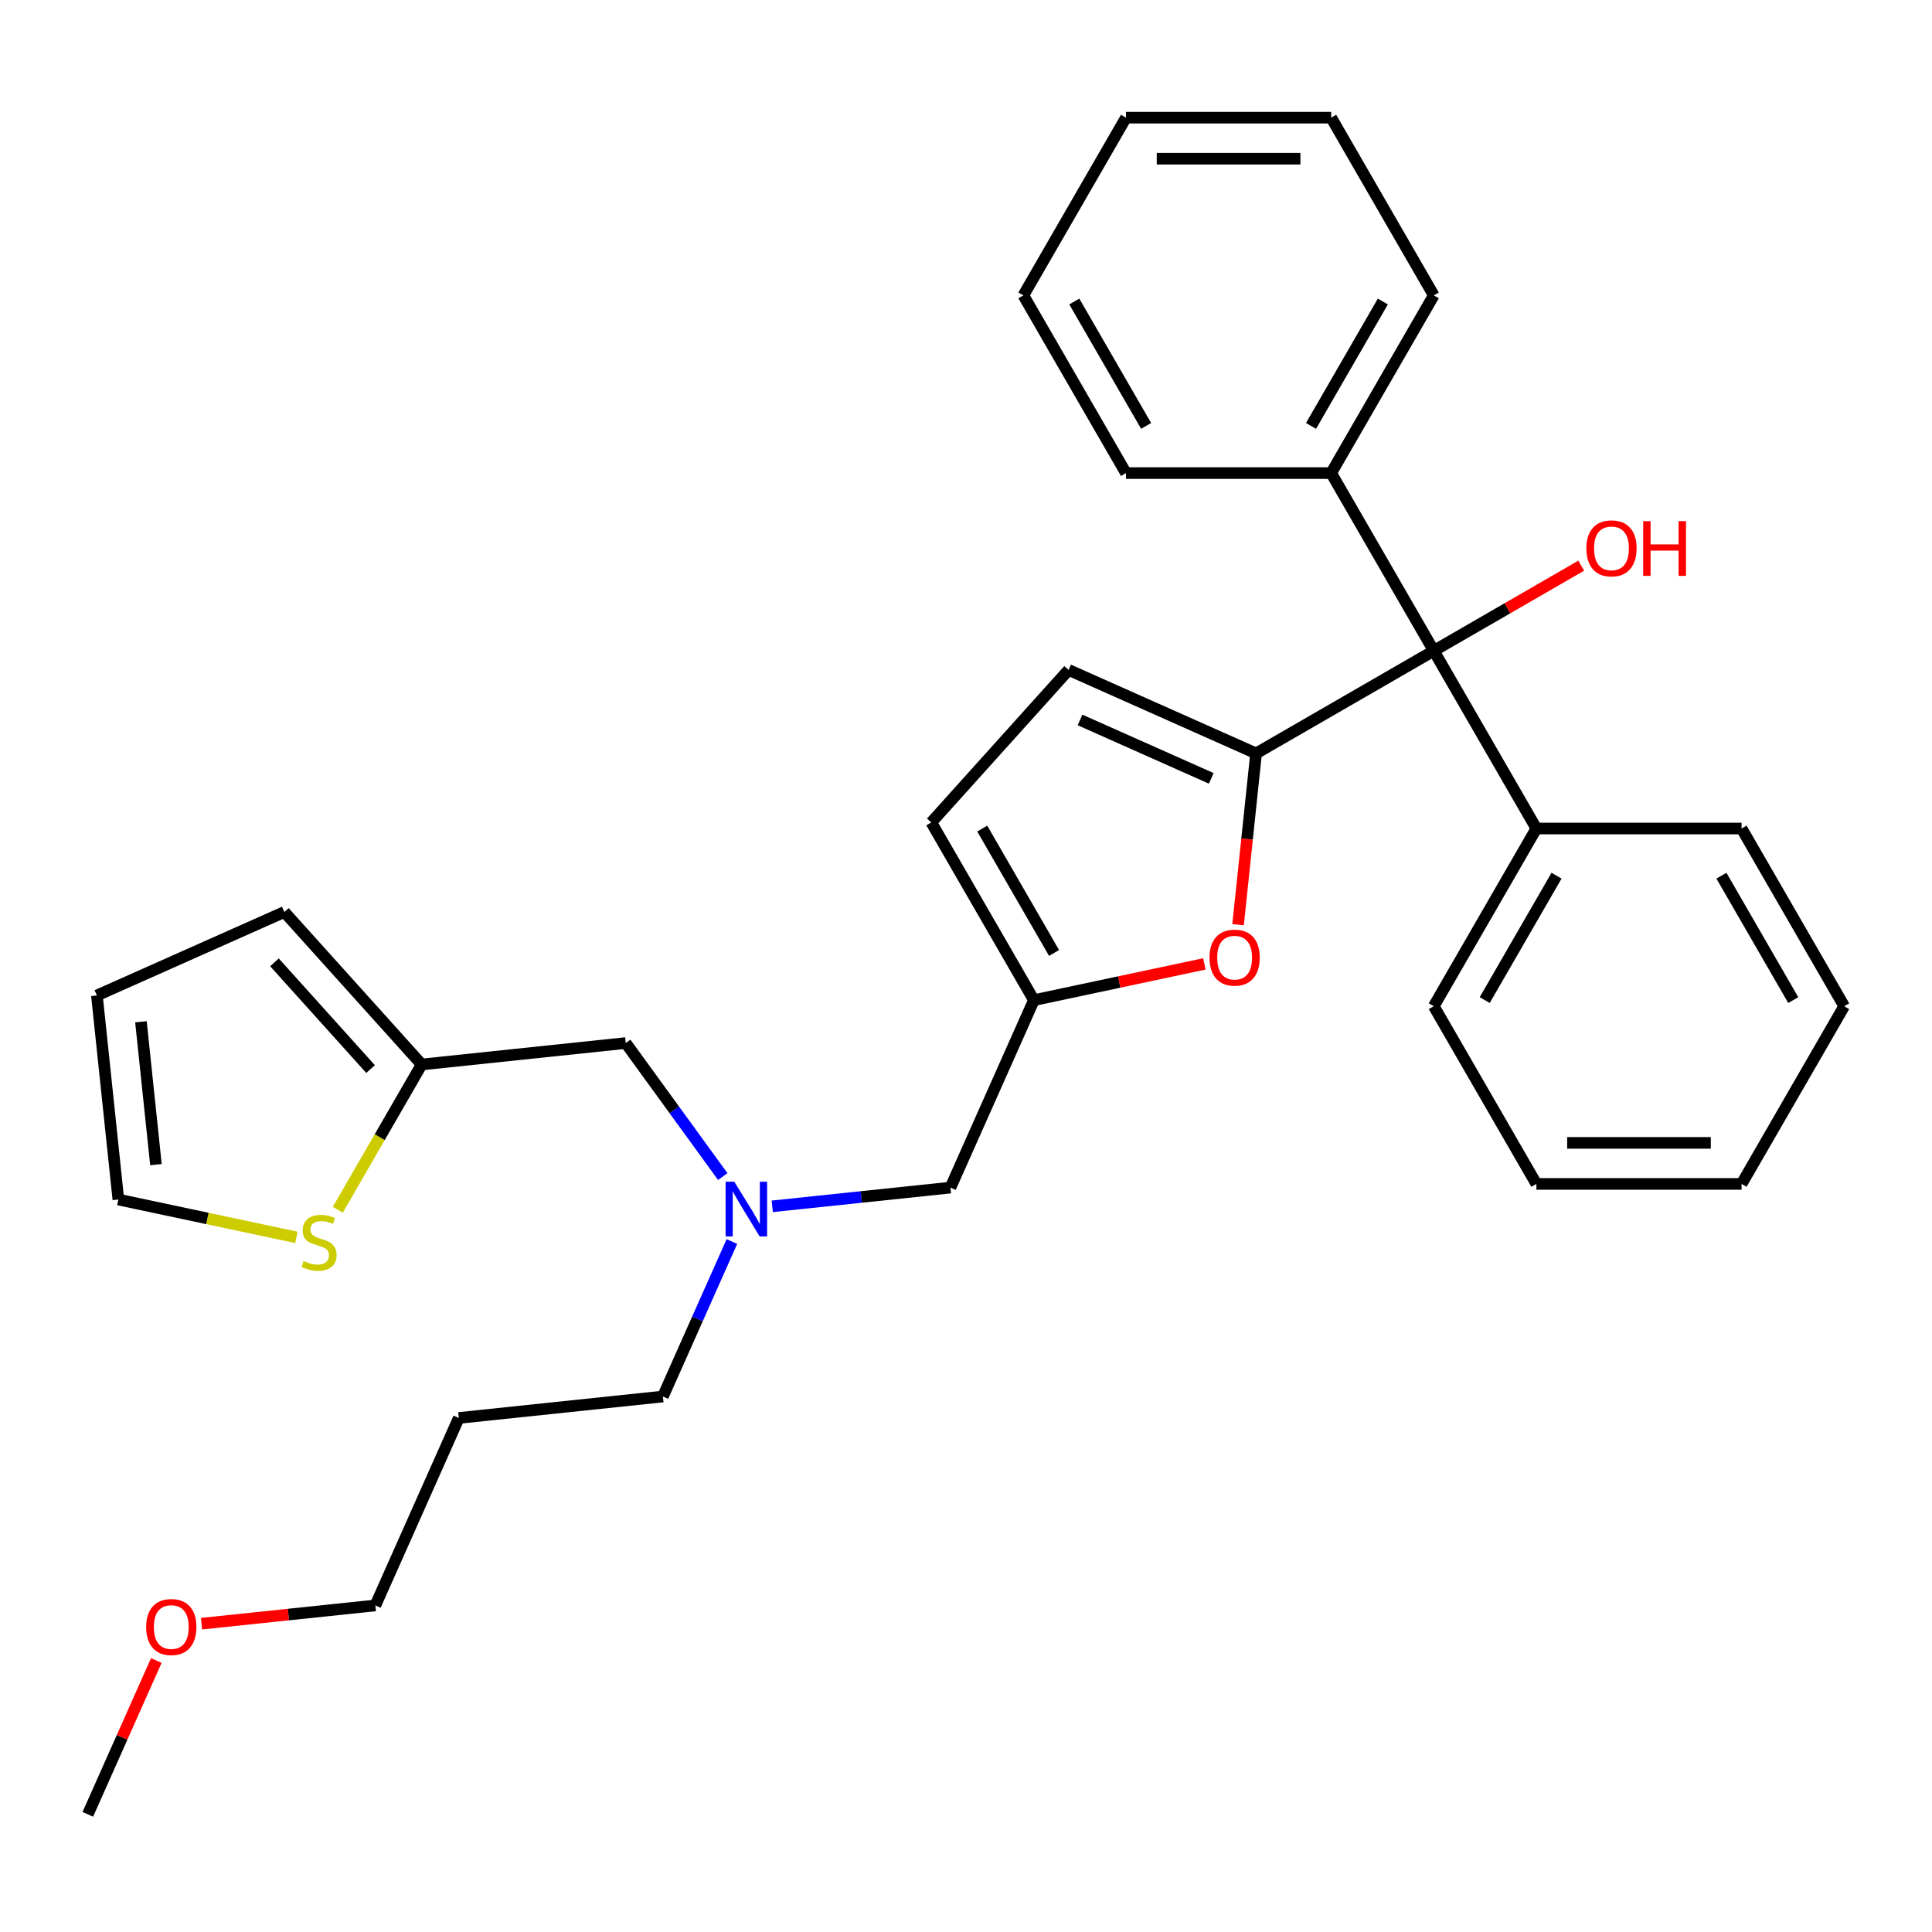 <?xml version='1.0' encoding='iso-8859-1'?>
<svg version='1.1' baseProfile='full'
              xmlns='http://www.w3.org/2000/svg'
                      xmlns:rdkit='http://www.rdkit.org/xml'
                      xmlns:xlink='http://www.w3.org/1999/xlink'
                  xml:space='preserve'
width='1000px' height='1000px' viewBox='0 0 1000 1000'>
<!-- END OF HEADER -->
<rect style='opacity:1.0;fill:#FFFFFF;stroke:none' width='1000' height='1000' x='0' y='0'> </rect>
<path class='bond-0' d='M 650.139,389.958 L 645.48,434.285' style='fill:none;fill-rule:evenodd;stroke:#000000;stroke-width:6px;stroke-linecap:butt;stroke-linejoin:miter;stroke-opacity:1' />
<path class='bond-0' d='M 645.48,434.285 L 640.821,478.613' style='fill:none;fill-rule:evenodd;stroke:#FF0000;stroke-width:6px;stroke-linecap:butt;stroke-linejoin:miter;stroke-opacity:1' />
<path class='bond-1' d='M 650.139,389.958 L 742.122,336.852' style='fill:none;fill-rule:evenodd;stroke:#000000;stroke-width:6px;stroke-linecap:butt;stroke-linejoin:miter;stroke-opacity:1' />
<path class='bond-2' d='M 650.139,389.958 L 553.11,346.757' style='fill:none;fill-rule:evenodd;stroke:#000000;stroke-width:6px;stroke-linecap:butt;stroke-linejoin:miter;stroke-opacity:1' />
<path class='bond-2' d='M 626.945,402.884 L 559.024,372.643' style='fill:none;fill-rule:evenodd;stroke:#000000;stroke-width:6px;stroke-linecap:butt;stroke-linejoin:miter;stroke-opacity:1' />
<path class='bond-3' d='M 623.382,498.916 L 579.264,508.293' style='fill:none;fill-rule:evenodd;stroke:#FF0000;stroke-width:6px;stroke-linecap:butt;stroke-linejoin:miter;stroke-opacity:1' />
<path class='bond-3' d='M 579.264,508.293 L 535.146,517.671' style='fill:none;fill-rule:evenodd;stroke:#000000;stroke-width:6px;stroke-linecap:butt;stroke-linejoin:miter;stroke-opacity:1' />
<path class='bond-9' d='M 742.122,336.852 L 689.016,244.87' style='fill:none;fill-rule:evenodd;stroke:#000000;stroke-width:6px;stroke-linecap:butt;stroke-linejoin:miter;stroke-opacity:1' />
<path class='bond-10' d='M 742.122,336.852 L 795.228,428.834' style='fill:none;fill-rule:evenodd;stroke:#000000;stroke-width:6px;stroke-linecap:butt;stroke-linejoin:miter;stroke-opacity:1' />
<path class='bond-15' d='M 742.122,336.852 L 780.285,314.818' style='fill:none;fill-rule:evenodd;stroke:#000000;stroke-width:6px;stroke-linecap:butt;stroke-linejoin:miter;stroke-opacity:1' />
<path class='bond-15' d='M 780.285,314.818 L 818.448,292.784' style='fill:none;fill-rule:evenodd;stroke:#FF0000;stroke-width:6px;stroke-linecap:butt;stroke-linejoin:miter;stroke-opacity:1' />
<path class='bond-4' d='M 553.11,346.757 L 482.04,425.688' style='fill:none;fill-rule:evenodd;stroke:#000000;stroke-width:6px;stroke-linecap:butt;stroke-linejoin:miter;stroke-opacity:1' />
<path class='bond-13' d='M 535.146,517.671 L 491.946,614.7' style='fill:none;fill-rule:evenodd;stroke:#000000;stroke-width:6px;stroke-linecap:butt;stroke-linejoin:miter;stroke-opacity:1' />
<path class='bond-31' d='M 535.146,517.671 L 482.04,425.688' style='fill:none;fill-rule:evenodd;stroke:#000000;stroke-width:6px;stroke-linecap:butt;stroke-linejoin:miter;stroke-opacity:1' />
<path class='bond-31' d='M 545.577,493.252 L 508.402,428.865' style='fill:none;fill-rule:evenodd;stroke:#000000;stroke-width:6px;stroke-linecap:butt;stroke-linejoin:miter;stroke-opacity:1' />
<path class='bond-5' d='M 174.835,626.184 L 196.545,588.581' style='fill:none;fill-rule:evenodd;stroke:#CCCC00;stroke-width:6px;stroke-linecap:butt;stroke-linejoin:miter;stroke-opacity:1' />
<path class='bond-5' d='M 196.545,588.581 L 218.256,550.977' style='fill:none;fill-rule:evenodd;stroke:#000000;stroke-width:6px;stroke-linecap:butt;stroke-linejoin:miter;stroke-opacity:1' />
<path class='bond-8' d='M 153.414,640.465 L 107.337,630.671' style='fill:none;fill-rule:evenodd;stroke:#CCCC00;stroke-width:6px;stroke-linecap:butt;stroke-linejoin:miter;stroke-opacity:1' />
<path class='bond-8' d='M 107.337,630.671 L 61.259,620.877' style='fill:none;fill-rule:evenodd;stroke:#000000;stroke-width:6px;stroke-linecap:butt;stroke-linejoin:miter;stroke-opacity:1' />
<path class='bond-6' d='M 218.256,550.977 L 323.886,539.875' style='fill:none;fill-rule:evenodd;stroke:#000000;stroke-width:6px;stroke-linecap:butt;stroke-linejoin:miter;stroke-opacity:1' />
<path class='bond-11' d='M 218.256,550.977 L 147.186,472.046' style='fill:none;fill-rule:evenodd;stroke:#000000;stroke-width:6px;stroke-linecap:butt;stroke-linejoin:miter;stroke-opacity:1' />
<path class='bond-11' d='M 191.809,553.351 L 142.06,498.1' style='fill:none;fill-rule:evenodd;stroke:#000000;stroke-width:6px;stroke-linecap:butt;stroke-linejoin:miter;stroke-opacity:1' />
<path class='bond-7' d='M 399.711,624.394 L 445.828,619.547' style='fill:none;fill-rule:evenodd;stroke:#0000FF;stroke-width:6px;stroke-linecap:butt;stroke-linejoin:miter;stroke-opacity:1' />
<path class='bond-7' d='M 445.828,619.547 L 491.946,614.7' style='fill:none;fill-rule:evenodd;stroke:#000000;stroke-width:6px;stroke-linecap:butt;stroke-linejoin:miter;stroke-opacity:1' />
<path class='bond-14' d='M 374.099,608.987 L 348.992,574.431' style='fill:none;fill-rule:evenodd;stroke:#0000FF;stroke-width:6px;stroke-linecap:butt;stroke-linejoin:miter;stroke-opacity:1' />
<path class='bond-14' d='M 348.992,574.431 L 323.886,539.875' style='fill:none;fill-rule:evenodd;stroke:#000000;stroke-width:6px;stroke-linecap:butt;stroke-linejoin:miter;stroke-opacity:1' />
<path class='bond-17' d='M 378.829,642.618 L 360.972,682.725' style='fill:none;fill-rule:evenodd;stroke:#0000FF;stroke-width:6px;stroke-linecap:butt;stroke-linejoin:miter;stroke-opacity:1' />
<path class='bond-17' d='M 360.972,682.725 L 343.115,722.832' style='fill:none;fill-rule:evenodd;stroke:#000000;stroke-width:6px;stroke-linecap:butt;stroke-linejoin:miter;stroke-opacity:1' />
<path class='bond-34' d='M 61.259,620.877 L 50.157,515.247' style='fill:none;fill-rule:evenodd;stroke:#000000;stroke-width:6px;stroke-linecap:butt;stroke-linejoin:miter;stroke-opacity:1' />
<path class='bond-34' d='M 80.719,602.812 L 72.948,528.871' style='fill:none;fill-rule:evenodd;stroke:#000000;stroke-width:6px;stroke-linecap:butt;stroke-linejoin:miter;stroke-opacity:1' />
<path class='bond-20' d='M 689.016,244.87 L 742.122,152.887' style='fill:none;fill-rule:evenodd;stroke:#000000;stroke-width:6px;stroke-linecap:butt;stroke-linejoin:miter;stroke-opacity:1' />
<path class='bond-20' d='M 678.585,220.451 L 715.759,156.063' style='fill:none;fill-rule:evenodd;stroke:#000000;stroke-width:6px;stroke-linecap:butt;stroke-linejoin:miter;stroke-opacity:1' />
<path class='bond-21' d='M 689.016,244.87 L 582.804,244.87' style='fill:none;fill-rule:evenodd;stroke:#000000;stroke-width:6px;stroke-linecap:butt;stroke-linejoin:miter;stroke-opacity:1' />
<path class='bond-22' d='M 795.228,428.834 L 742.122,520.816' style='fill:none;fill-rule:evenodd;stroke:#000000;stroke-width:6px;stroke-linecap:butt;stroke-linejoin:miter;stroke-opacity:1' />
<path class='bond-22' d='M 805.658,453.253 L 768.484,517.64' style='fill:none;fill-rule:evenodd;stroke:#000000;stroke-width:6px;stroke-linecap:butt;stroke-linejoin:miter;stroke-opacity:1' />
<path class='bond-23' d='M 795.228,428.834 L 901.439,428.834' style='fill:none;fill-rule:evenodd;stroke:#000000;stroke-width:6px;stroke-linecap:butt;stroke-linejoin:miter;stroke-opacity:1' />
<path class='bond-12' d='M 147.186,472.046 L 50.157,515.247' style='fill:none;fill-rule:evenodd;stroke:#000000;stroke-width:6px;stroke-linecap:butt;stroke-linejoin:miter;stroke-opacity:1' />
<path class='bond-16' d='M 237.485,733.934 L 343.115,722.832' style='fill:none;fill-rule:evenodd;stroke:#000000;stroke-width:6px;stroke-linecap:butt;stroke-linejoin:miter;stroke-opacity:1' />
<path class='bond-19' d='M 237.485,733.934 L 194.285,830.963' style='fill:none;fill-rule:evenodd;stroke:#000000;stroke-width:6px;stroke-linecap:butt;stroke-linejoin:miter;stroke-opacity:1' />
<path class='bond-18' d='M 104.31,840.42 L 149.298,835.692' style='fill:none;fill-rule:evenodd;stroke:#FF0000;stroke-width:6px;stroke-linecap:butt;stroke-linejoin:miter;stroke-opacity:1' />
<path class='bond-18' d='M 149.298,835.692 L 194.285,830.963' style='fill:none;fill-rule:evenodd;stroke:#000000;stroke-width:6px;stroke-linecap:butt;stroke-linejoin:miter;stroke-opacity:1' />
<path class='bond-24' d='M 80.901,859.481 L 63.178,899.288' style='fill:none;fill-rule:evenodd;stroke:#FF0000;stroke-width:6px;stroke-linecap:butt;stroke-linejoin:miter;stroke-opacity:1' />
<path class='bond-24' d='M 63.178,899.288 L 45.455,939.095' style='fill:none;fill-rule:evenodd;stroke:#000000;stroke-width:6px;stroke-linecap:butt;stroke-linejoin:miter;stroke-opacity:1' />
<path class='bond-25' d='M 742.122,152.887 L 689.016,60.905' style='fill:none;fill-rule:evenodd;stroke:#000000;stroke-width:6px;stroke-linecap:butt;stroke-linejoin:miter;stroke-opacity:1' />
<path class='bond-26' d='M 582.804,244.87 L 529.698,152.887' style='fill:none;fill-rule:evenodd;stroke:#000000;stroke-width:6px;stroke-linecap:butt;stroke-linejoin:miter;stroke-opacity:1' />
<path class='bond-26' d='M 593.234,220.451 L 556.06,156.063' style='fill:none;fill-rule:evenodd;stroke:#000000;stroke-width:6px;stroke-linecap:butt;stroke-linejoin:miter;stroke-opacity:1' />
<path class='bond-27' d='M 742.122,520.816 L 795.228,612.799' style='fill:none;fill-rule:evenodd;stroke:#000000;stroke-width:6px;stroke-linecap:butt;stroke-linejoin:miter;stroke-opacity:1' />
<path class='bond-28' d='M 901.439,428.834 L 954.545,520.816' style='fill:none;fill-rule:evenodd;stroke:#000000;stroke-width:6px;stroke-linecap:butt;stroke-linejoin:miter;stroke-opacity:1' />
<path class='bond-28' d='M 891.009,453.253 L 928.183,517.64' style='fill:none;fill-rule:evenodd;stroke:#000000;stroke-width:6px;stroke-linecap:butt;stroke-linejoin:miter;stroke-opacity:1' />
<path class='bond-29' d='M 689.016,60.905 L 582.804,60.905' style='fill:none;fill-rule:evenodd;stroke:#000000;stroke-width:6px;stroke-linecap:butt;stroke-linejoin:miter;stroke-opacity:1' />
<path class='bond-29' d='M 673.084,82.147 L 598.735,82.147' style='fill:none;fill-rule:evenodd;stroke:#000000;stroke-width:6px;stroke-linecap:butt;stroke-linejoin:miter;stroke-opacity:1' />
<path class='bond-33' d='M 529.698,152.887 L 582.804,60.905' style='fill:none;fill-rule:evenodd;stroke:#000000;stroke-width:6px;stroke-linecap:butt;stroke-linejoin:miter;stroke-opacity:1' />
<path class='bond-32' d='M 795.228,612.799 L 901.439,612.799' style='fill:none;fill-rule:evenodd;stroke:#000000;stroke-width:6px;stroke-linecap:butt;stroke-linejoin:miter;stroke-opacity:1' />
<path class='bond-32' d='M 811.159,591.556 L 885.508,591.556' style='fill:none;fill-rule:evenodd;stroke:#000000;stroke-width:6px;stroke-linecap:butt;stroke-linejoin:miter;stroke-opacity:1' />
<path class='bond-30' d='M 954.545,520.816 L 901.439,612.799' style='fill:none;fill-rule:evenodd;stroke:#000000;stroke-width:6px;stroke-linecap:butt;stroke-linejoin:miter;stroke-opacity:1' />
<path  class='atom-1' d='M 626.037 495.668
Q 626.037 488.868, 629.397 485.068
Q 632.757 481.268, 639.037 481.268
Q 645.317 481.268, 648.677 485.068
Q 652.037 488.868, 652.037 495.668
Q 652.037 502.548, 648.637 506.468
Q 645.237 510.348, 639.037 510.348
Q 632.797 510.348, 629.397 506.468
Q 626.037 502.588, 626.037 495.668
M 639.037 507.148
Q 643.357 507.148, 645.677 504.268
Q 648.037 501.348, 648.037 495.668
Q 648.037 490.108, 645.677 487.308
Q 643.357 484.468, 639.037 484.468
Q 634.717 484.468, 632.357 487.268
Q 630.037 490.068, 630.037 495.668
Q 630.037 501.388, 632.357 504.268
Q 634.717 507.148, 639.037 507.148
' fill='#FF0000'/>
<path  class='atom-6' d='M 157.15 652.679
Q 157.47 652.799, 158.79 653.359
Q 160.11 653.919, 161.55 654.279
Q 163.03 654.599, 164.47 654.599
Q 167.15 654.599, 168.71 653.319
Q 170.27 651.999, 170.27 649.719
Q 170.27 648.159, 169.47 647.199
Q 168.71 646.239, 167.51 645.719
Q 166.31 645.199, 164.31 644.599
Q 161.79 643.839, 160.27 643.119
Q 158.79 642.399, 157.71 640.879
Q 156.67 639.359, 156.67 636.799
Q 156.67 633.239, 159.07 631.039
Q 161.51 628.839, 166.31 628.839
Q 169.59 628.839, 173.31 630.399
L 172.39 633.479
Q 168.99 632.079, 166.43 632.079
Q 163.67 632.079, 162.15 633.239
Q 160.63 634.359, 160.67 636.319
Q 160.67 637.839, 161.43 638.759
Q 162.23 639.679, 163.35 640.199
Q 164.51 640.719, 166.43 641.319
Q 168.99 642.119, 170.51 642.919
Q 172.03 643.719, 173.11 645.359
Q 174.23 646.959, 174.23 649.719
Q 174.23 653.639, 171.59 655.759
Q 168.99 657.839, 164.63 657.839
Q 162.11 657.839, 160.19 657.279
Q 158.31 656.759, 156.07 655.839
L 157.15 652.679
' fill='#CCCC00'/>
<path  class='atom-8' d='M 380.056 611.642
L 389.336 626.642
Q 390.256 628.122, 391.736 630.802
Q 393.216 633.482, 393.296 633.642
L 393.296 611.642
L 397.056 611.642
L 397.056 639.962
L 393.176 639.962
L 383.216 623.562
Q 382.056 621.642, 380.816 619.442
Q 379.616 617.242, 379.256 616.562
L 379.256 639.962
L 375.576 639.962
L 375.576 611.642
L 380.056 611.642
' fill='#0000FF'/>
<path  class='atom-16' d='M 821.104 283.826
Q 821.104 277.026, 824.464 273.226
Q 827.824 269.426, 834.104 269.426
Q 840.384 269.426, 843.744 273.226
Q 847.104 277.026, 847.104 283.826
Q 847.104 290.706, 843.704 294.626
Q 840.304 298.506, 834.104 298.506
Q 827.864 298.506, 824.464 294.626
Q 821.104 290.746, 821.104 283.826
M 834.104 295.306
Q 838.424 295.306, 840.744 292.426
Q 843.104 289.506, 843.104 283.826
Q 843.104 278.266, 840.744 275.466
Q 838.424 272.626, 834.104 272.626
Q 829.784 272.626, 827.424 275.426
Q 825.104 278.226, 825.104 283.826
Q 825.104 289.546, 827.424 292.426
Q 829.784 295.306, 834.104 295.306
' fill='#FF0000'/>
<path  class='atom-16' d='M 850.504 269.746
L 854.344 269.746
L 854.344 281.786
L 868.824 281.786
L 868.824 269.746
L 872.664 269.746
L 872.664 298.066
L 868.824 298.066
L 868.824 284.986
L 854.344 284.986
L 854.344 298.066
L 850.504 298.066
L 850.504 269.746
' fill='#FF0000'/>
<path  class='atom-19' d='M 75.655 842.146
Q 75.655 835.346, 79.015 831.546
Q 82.375 827.746, 88.655 827.746
Q 94.935 827.746, 98.295 831.546
Q 101.655 835.346, 101.655 842.146
Q 101.655 849.026, 98.255 852.946
Q 94.855 856.826, 88.655 856.826
Q 82.415 856.826, 79.015 852.946
Q 75.655 849.066, 75.655 842.146
M 88.655 853.626
Q 92.975 853.626, 95.295 850.746
Q 97.655 847.826, 97.655 842.146
Q 97.655 836.586, 95.295 833.786
Q 92.975 830.946, 88.655 830.946
Q 84.335 830.946, 81.975 833.746
Q 79.655 836.546, 79.655 842.146
Q 79.655 847.866, 81.975 850.746
Q 84.335 853.626, 88.655 853.626
' fill='#FF0000'/>
</svg>
